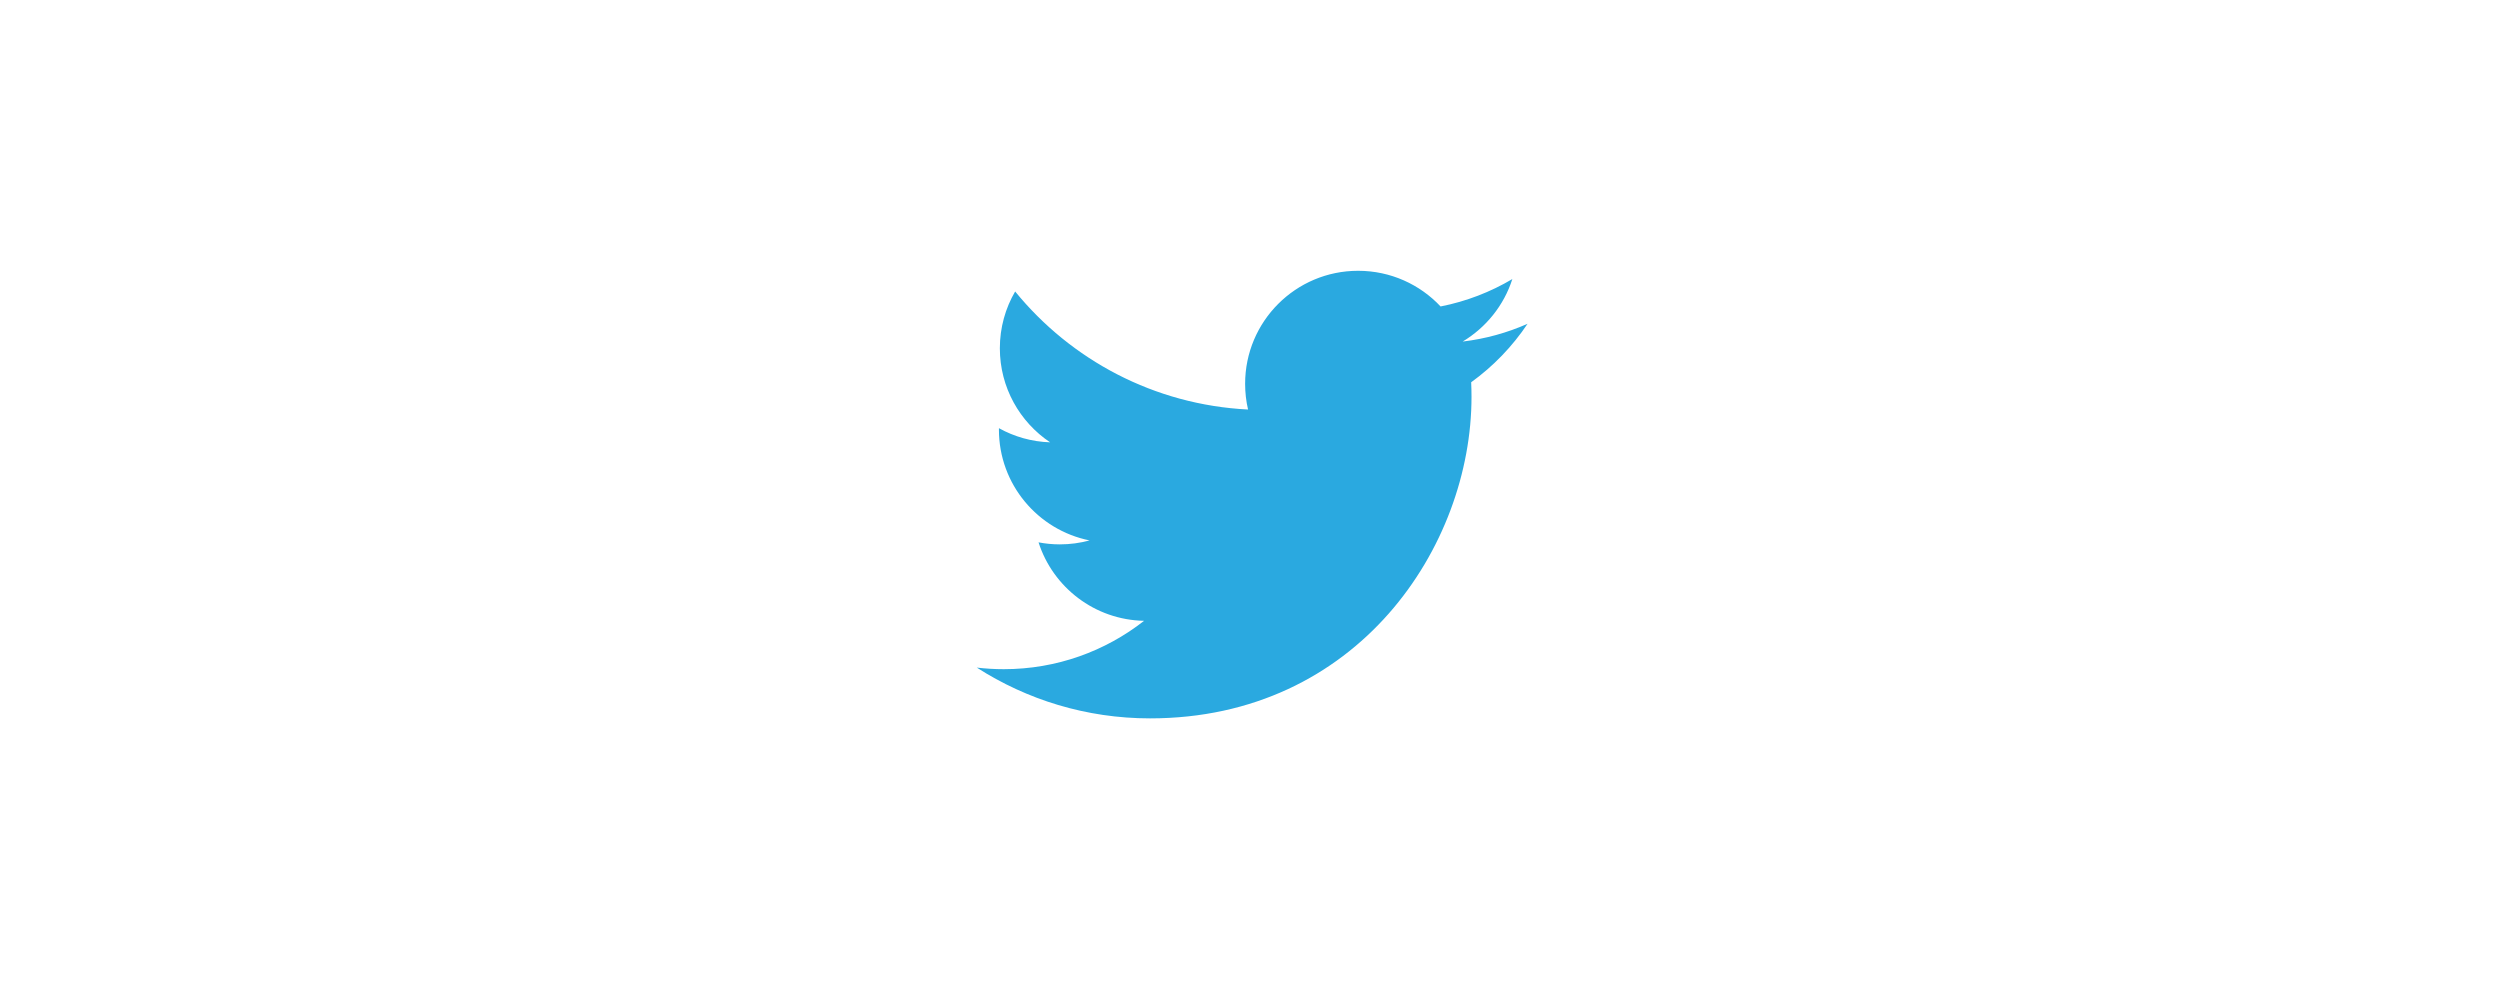 <svg width="200" height="80" viewBox="0 0 200 80" fill="none" xmlns="http://www.w3.org/2000/svg">
<path d="M122.205 25.902C120.584 26.621 118.842 27.107 117.013 27.325C118.879 26.206 120.313 24.435 120.988 22.324C119.241 23.36 117.306 24.112 115.247 24.517C113.599 22.761 111.249 21.663 108.649 21.663C103.657 21.663 99.61 25.71 99.61 30.702C99.61 31.411 99.69 32.101 99.844 32.762C92.331 32.385 85.67 28.787 81.212 23.318C80.434 24.653 79.988 26.205 79.988 27.862C79.988 30.998 81.584 33.765 84.009 35.386C82.528 35.339 81.134 34.932 79.915 34.255C79.914 34.293 79.914 34.331 79.914 34.369C79.914 38.749 83.03 42.402 87.165 43.233C86.407 43.44 85.608 43.55 84.784 43.55C84.201 43.55 83.635 43.493 83.083 43.388C84.234 46.979 87.572 49.592 91.527 49.665C88.434 52.09 84.536 53.535 80.301 53.535C79.571 53.535 78.852 53.492 78.144 53.408C82.145 55.973 86.897 57.47 92.001 57.47C108.628 57.47 117.721 43.696 117.721 31.75C117.721 31.358 117.712 30.969 117.694 30.581C119.46 29.306 120.993 27.715 122.205 25.902H122.205Z" fill="#2AA9E0"/>
</svg>
